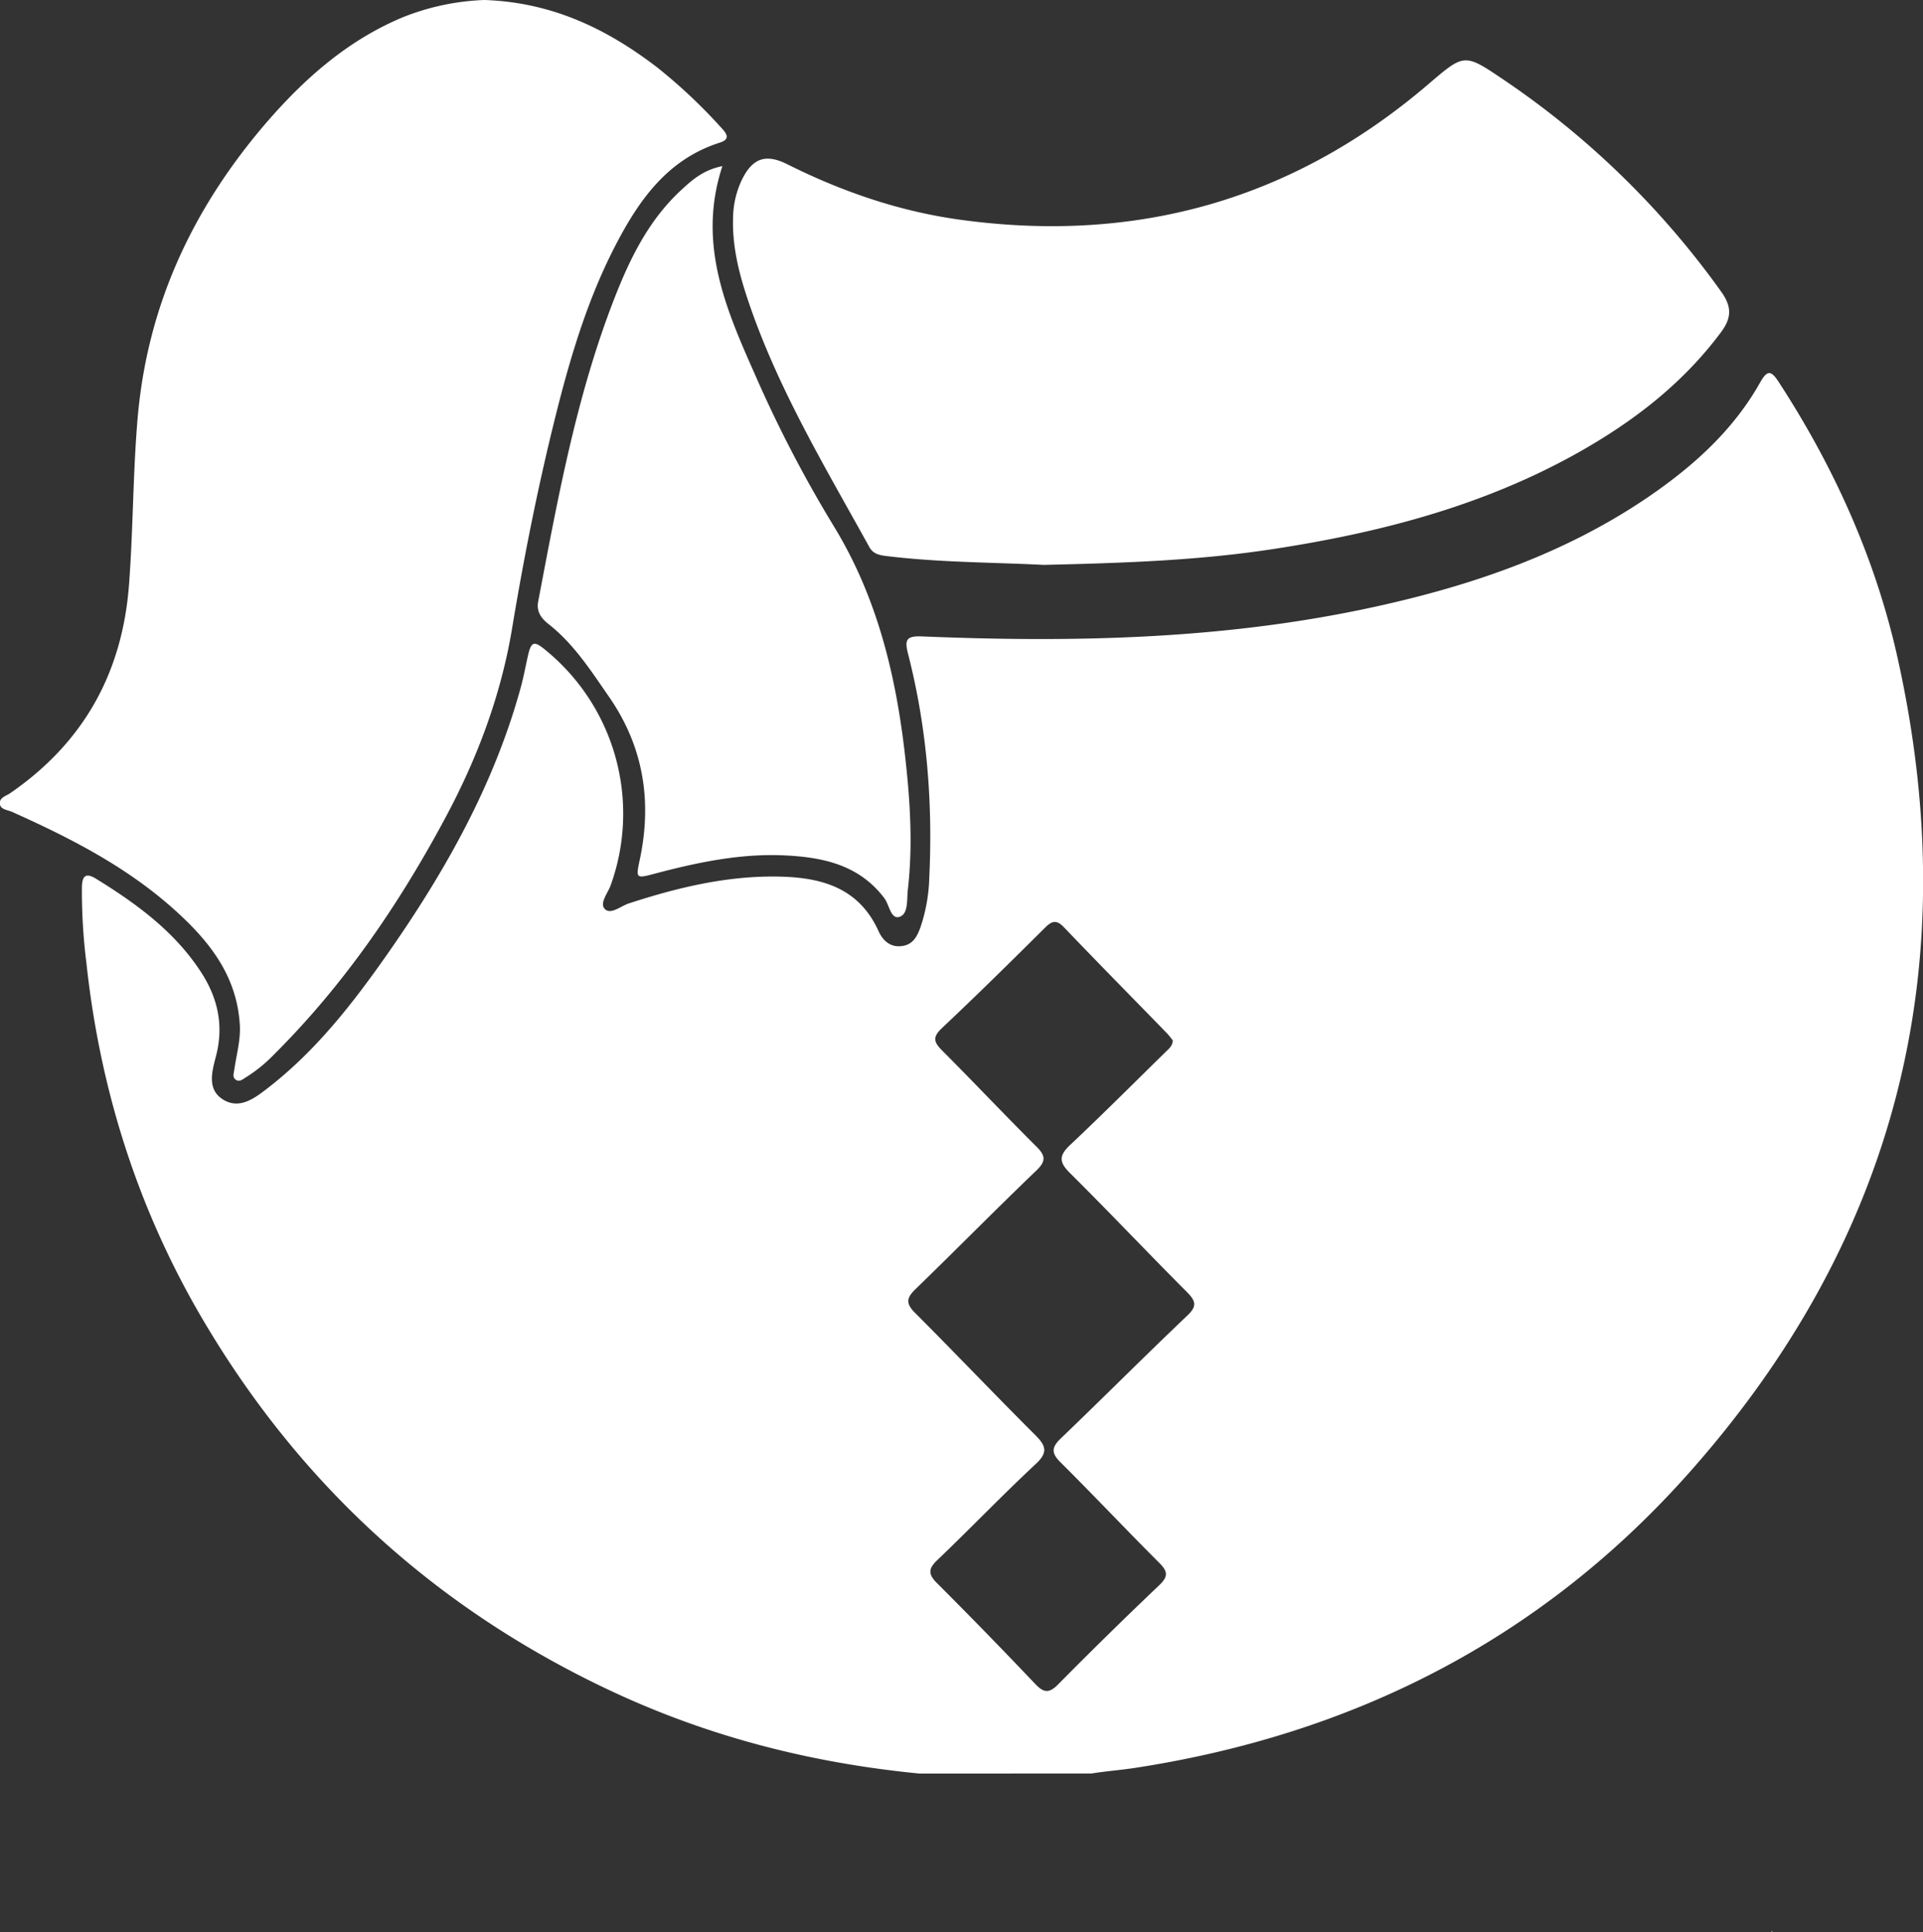 <svg xmlns="http://www.w3.org/2000/svg" viewBox="0 0 578.64 581.47"><rect x="0" y="0" width="578.64" height="581.47" fill="#333333" stroke="none"/><defs><style>.cls-1{fill:#fff;}</style></defs><title>snowman_body</title><g id="Layer_2" data-name="Layer 2"><g id="Layer_1-2" data-name="Layer 1"><path class="cls-1" d="M276.6,533.73c-33.55-3.29-64.43-11.45-93.73-25.32Q103.48,470.8,59.6,394.66C40.92,362.13,30,327,26,289.79a173.71,173.71,0,0,1-1.35-22.93c.09-3.45,1.33-4.21,4.23-2.42,12.28,7.57,23.83,16,31.78,28.38,4.88,7.62,6.69,15.8,4.38,24.82-1.19,4.62-2.91,10.17,2.1,13.27s9.63-.51,13.57-3.57c14.39-11.16,25.46-25.39,35.8-40.14,17.38-24.82,32.18-51,40.24-80.51.83-3.05,1.39-6.17,2.09-9.25,1-4.46,1.83-4.71,5.45-1.69a63.52,63.52,0,0,1,19.48,70.62c-.85,2.41-3.51,5.48-1.73,7.23s4.82-1,7.27-1.75c14.64-4.78,29.5-8.34,45-8.05,12.83.24,24.13,3.31,30.05,16.42,1.25,2.76,3.5,5,7.1,4.48,3.34-.46,4.56-3,5.55-5.76a50.56,50.56,0,0,0,2.61-14.7c1.09-22.76-.7-45.28-6.36-67.4-1.05-4.1-.76-5.52,4.15-5.32,45.53,1.89,90.91.95,135.69-8.78,29.52-6.41,57.78-16.05,83-33.27,13.47-9.22,25.46-20,33.55-34.4,2.18-3.88,3.35-3.52,5.56-.13,16.7,25.67,29.17,53.28,35.8,83.13,20.63,92.88-.29,175.54-63.87,246.4C462.94,493.68,407,521.93,341.74,532c-4.43.69-8.91,1-13.37,1.73M352.9,313.11a26.85,26.85,0,0,0-1.72-2.12c-10.34-10.63-20.75-21.19-31-31.9-2.15-2.25-3.49-2.11-5.63,0-10.28,10.21-20.6,20.4-31.14,30.33-2.91,2.74-2.39,4.25.11,6.75,9.53,9.54,18.79,19.37,28.35,28.89,2.75,2.73,2.91,4.37,0,7.18C299.59,364,287.66,376.15,275.43,388c-2.85,2.75-2.78,4.42,0,7.19,12.13,12.13,23.95,24.58,36.1,36.69,3.22,3.22,3.89,5.2.13,8.7C301.54,450,292,460,282,469.53c-2.69,2.58-2.73,4.22-.08,6.87q15,15,29.63,30.42c2.54,2.67,4.16,2.8,6.83.1q14.92-15.1,30.32-29.75c2.77-2.62,2.84-4.13.2-6.77-10-10-19.72-20.32-29.76-30.3-2.83-2.81-2.77-4.51.07-7.23,12.74-12.22,25.21-24.74,38-36.91,3-2.82,2.68-4.36,0-7.07-11.88-11.91-23.44-24.15-35.38-36-3.38-3.36-3-5.34.26-8.4,9.7-9.14,19.12-18.57,28.63-27.9C351.61,315.68,352.8,314.91,352.9,313.11Zm180.21,268-.06.35.32-.15Z"/><path class="cls-1" d="M145.76,0c20.38.69,36.93,8.71,52.05,20.33a161.06,161.06,0,0,1,19.25,18.14c1.45,1.55,2.91,3.39-.39,4.43-15.79,5-24.4,17.3-31.5,31-9.72,18.79-15.12,39.07-20,59.52-4.37,18.47-8,37.1-11.1,55.82-3.37,20.1-10.42,38.87-20,56.76-14,26.15-30.57,50.39-51.66,71.38a44.18,44.18,0,0,1-8.52,6.9c-.82.5-1.7,1.32-2.74.78-1.36-.72-.79-2.07-.64-3.14.63-4.6,2-9.1,1.63-13.84-1-15-9.72-25.5-20.28-34.86-14.26-12.64-31-21.17-48.25-28.9-1.32-.59-3.35-.66-3.63-2.26-.35-2,1.87-2.51,3.14-3.39,22-15.19,33.71-36.1,35.71-62.8,1.25-16.6,1.16-33.25,2.57-49.85,2.89-34,16.5-63.12,38.45-88.76C91.52,23.7,104.63,12.08,121.37,5.13A73.07,73.07,0,0,1,145.76,0Z"/><path class="cls-1" d="M314,170c-14.85-.77-31.18-.69-47.41-2.68-2.09-.26-3.89-.68-5-2.69-13.61-24.63-28.2-48.79-37-75.75-2.48-7.61-4.29-15.4-4-23.53a27.43,27.43,0,0,1,2.58-11.11c3.21-6.63,7.18-8.09,13.75-4.8,16.51,8.26,33.81,14.2,52.11,16.7,52.73,7.23,99.75-5.86,140.4-40.49,11.29-9.62,11-9.79,23.27-1.49a257.43,257.43,0,0,1,65.13,63.5c3.28,4.55,3.33,7.89,0,12.35-11.59,15.57-26.55,27-43.28,36.38-28.48,15.92-59.48,23.95-91.44,28.84C360.74,168.67,338.11,169.45,314,170Z"/><path class="cls-1" d="M217.37,50C209.48,74,219.05,94.31,228,114.58a381.92,381.92,0,0,0,23.17,44.23c12.55,20.72,18.19,43.48,21,67.16,1.63,13.89,2.6,27.84,1,41.83-.33,2.91.2,7.21-2.47,8.1s-3.08-3.58-4.58-5.58c-7.62-10.1-18.6-12.37-30.14-12.9-13.27-.61-26.15,2.12-38.91,5.49-5.73,1.52-5.77,1.48-4.56-4.19,3.76-17.65,1.1-34.11-9.28-49.06-5.4-7.79-10.52-15.82-18.12-21.81-2.15-1.68-3.76-3.69-3.17-6.82,5.89-30.92,11.47-61.92,23-91.4,4.74-12.15,10.5-23.81,20.43-32.79C208.57,53.85,212,51.05,217.37,50Z"/></g></g></svg>